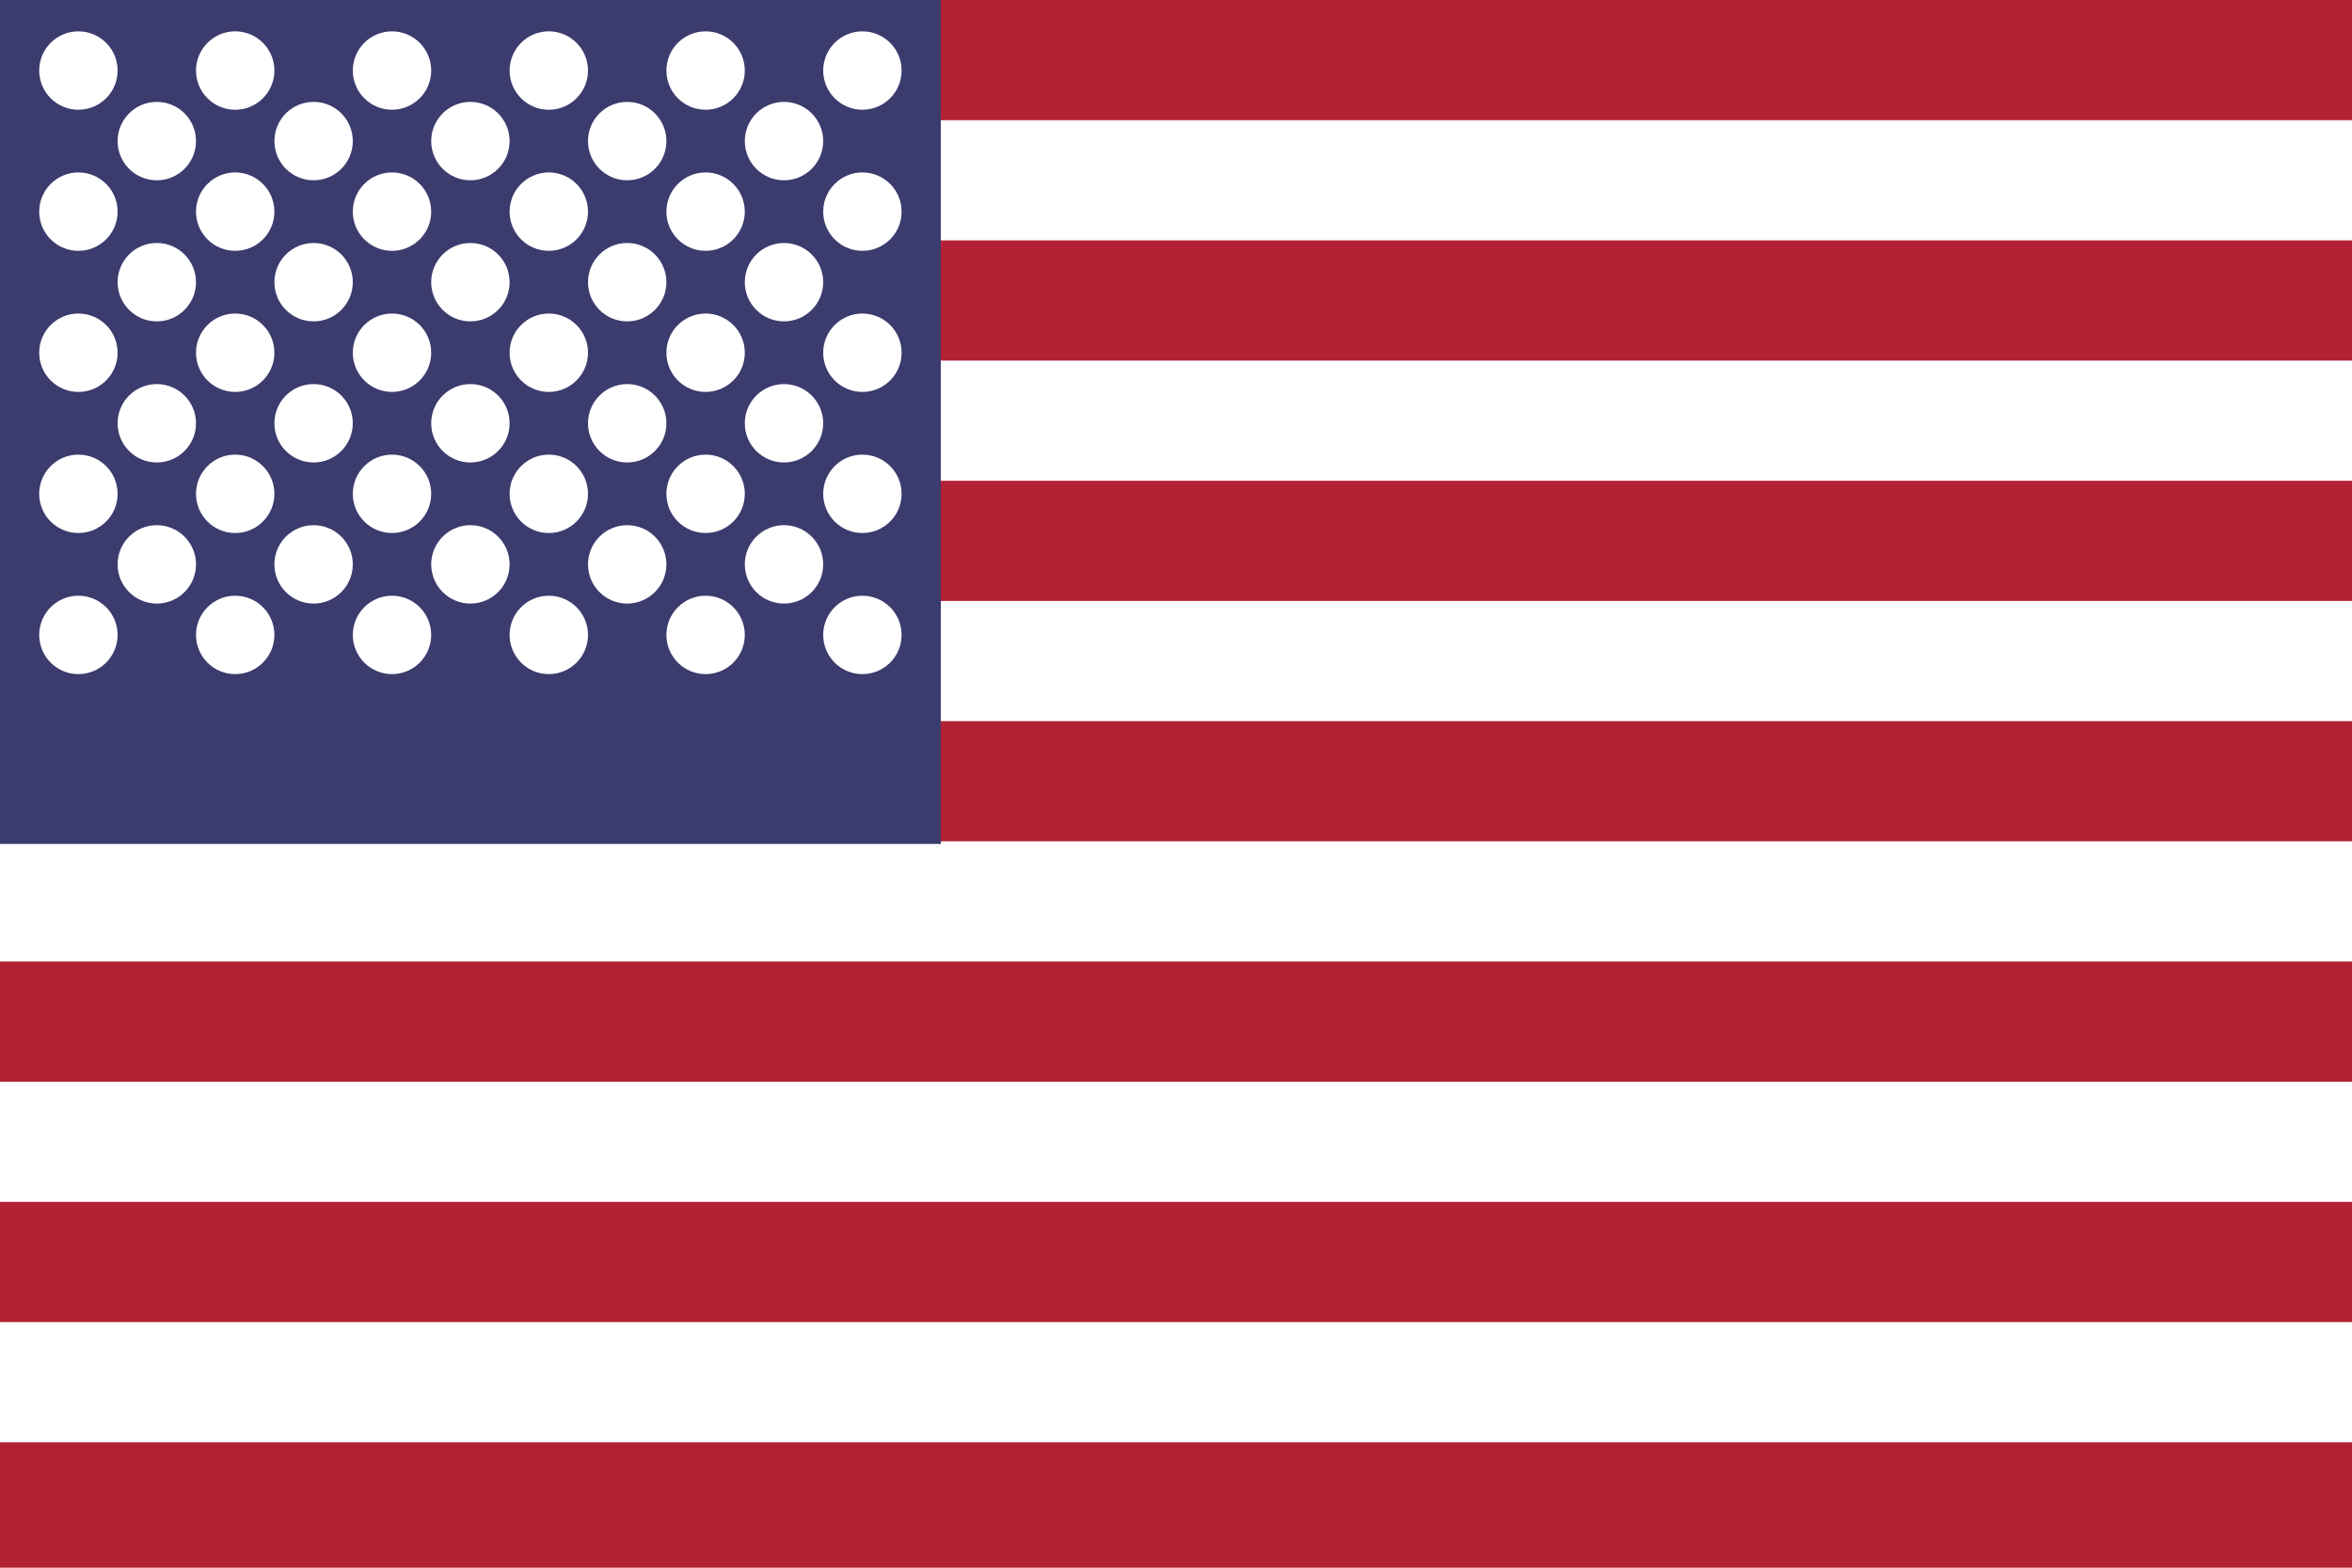 <svg xmlns="http://www.w3.org/2000/svg" viewBox="0 0 900 600">
  <rect width="900" height="600" fill="#B22234"/>
  <g fill="#FFF">
    <rect y="46" width="900" height="46"/>
    <rect y="138" width="900" height="46"/>
    <rect y="230" width="900" height="46"/>
    <rect y="322" width="900" height="46"/>
    <rect y="414" width="900" height="46"/>
    <rect y="506" width="900" height="46"/>
  </g>
  <rect width="360" height="323" fill="#3C3B6E"/>
  <g fill="#FFF">
    <g id="row1">
      <circle cx="30" cy="27" r="15"/>
      <circle cx="90" cy="27" r="15"/>
      <circle cx="150" cy="27" r="15"/>
      <circle cx="210" cy="27" r="15"/>
      <circle cx="270" cy="27" r="15"/>
      <circle cx="330" cy="27" r="15"/>
    </g>
    <g id="row2">
      <circle cx="60" cy="54" r="15"/>
      <circle cx="120" cy="54" r="15"/>
      <circle cx="180" cy="54" r="15"/>
      <circle cx="240" cy="54" r="15"/>
      <circle cx="300" cy="54" r="15"/>
    </g>
    <use href="#row1" y="54"/>
    <use href="#row2" y="54"/>
    <use href="#row1" y="108"/>
    <use href="#row2" y="108"/>
    <use href="#row1" y="162"/>
    <use href="#row2" y="162"/>
    <use href="#row1" y="216"/>
  </g>
</svg>
